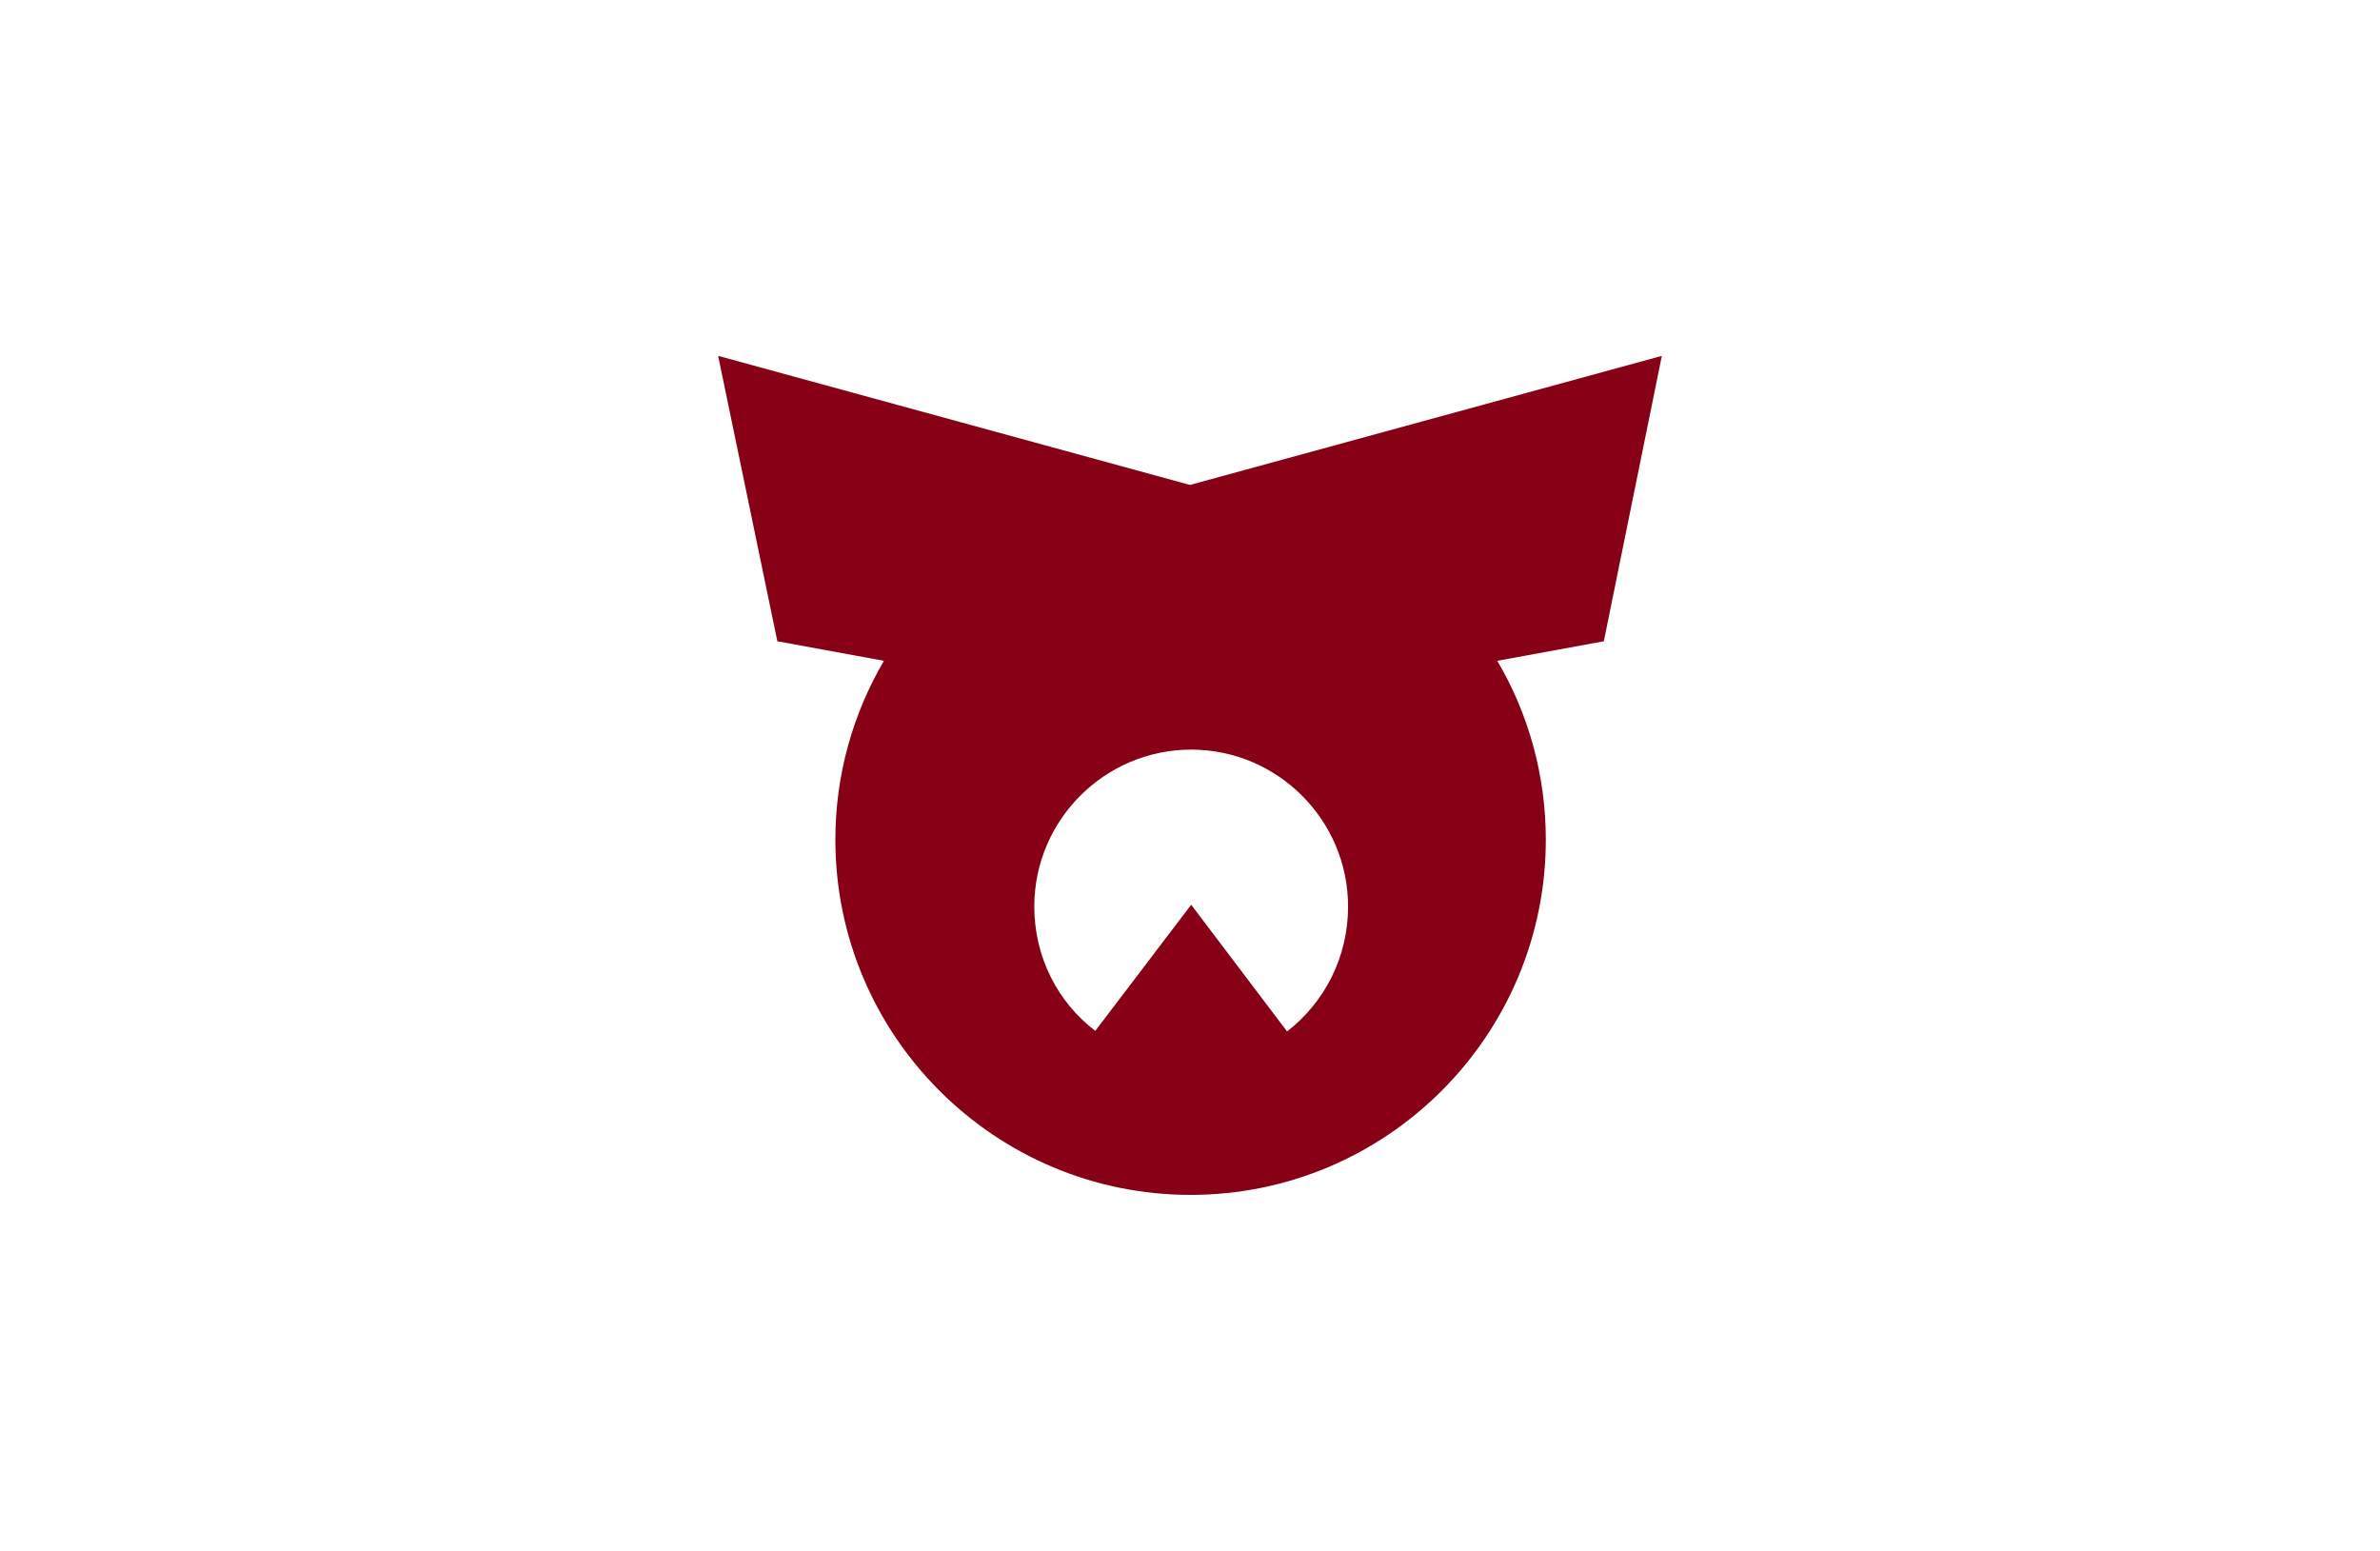 <?xml version="1.0" encoding="utf-8"?>
<!DOCTYPE svg PUBLIC "-//W3C//DTD SVG 1.1//EN" "http://www.w3.org/Graphics/SVG/1.1/DTD/svg11.dtd">
<svg version="1.1" id="Layer_2" xmlns="http://www.w3.org/2000/svg" x="0" y="0" width="402" height="262" viewBox="0 0 402 262">
<style type="text/css">
	.st0{fill:#fff;}
	.st1{fill:#880016;}
</style>
<rect class="st0" width="402" height="262"/>
<path class="st1" d="M280.7,60.1L201,81.9l-79.7-21.8l10,48.2l18,3.3c-5.2,8.9-8.2,19.2-8.2,30.2c0,33.1,26.9,60,60,60
	s60-26.9,60-60c0-11-3-21.4-8.2-30.2l18-3.3L280.7,60.1z M217.4,174.2l-16.2-21.4L185,174.1c-6.3-4.8-10.3-12.4-10.3-21
	c0-14.6,11.9-26.5,26.5-26.5s26.5,11.9,26.5,26.5C227.7,161.7,223.7,169.3,217.4,174.2z"/>
</svg>
